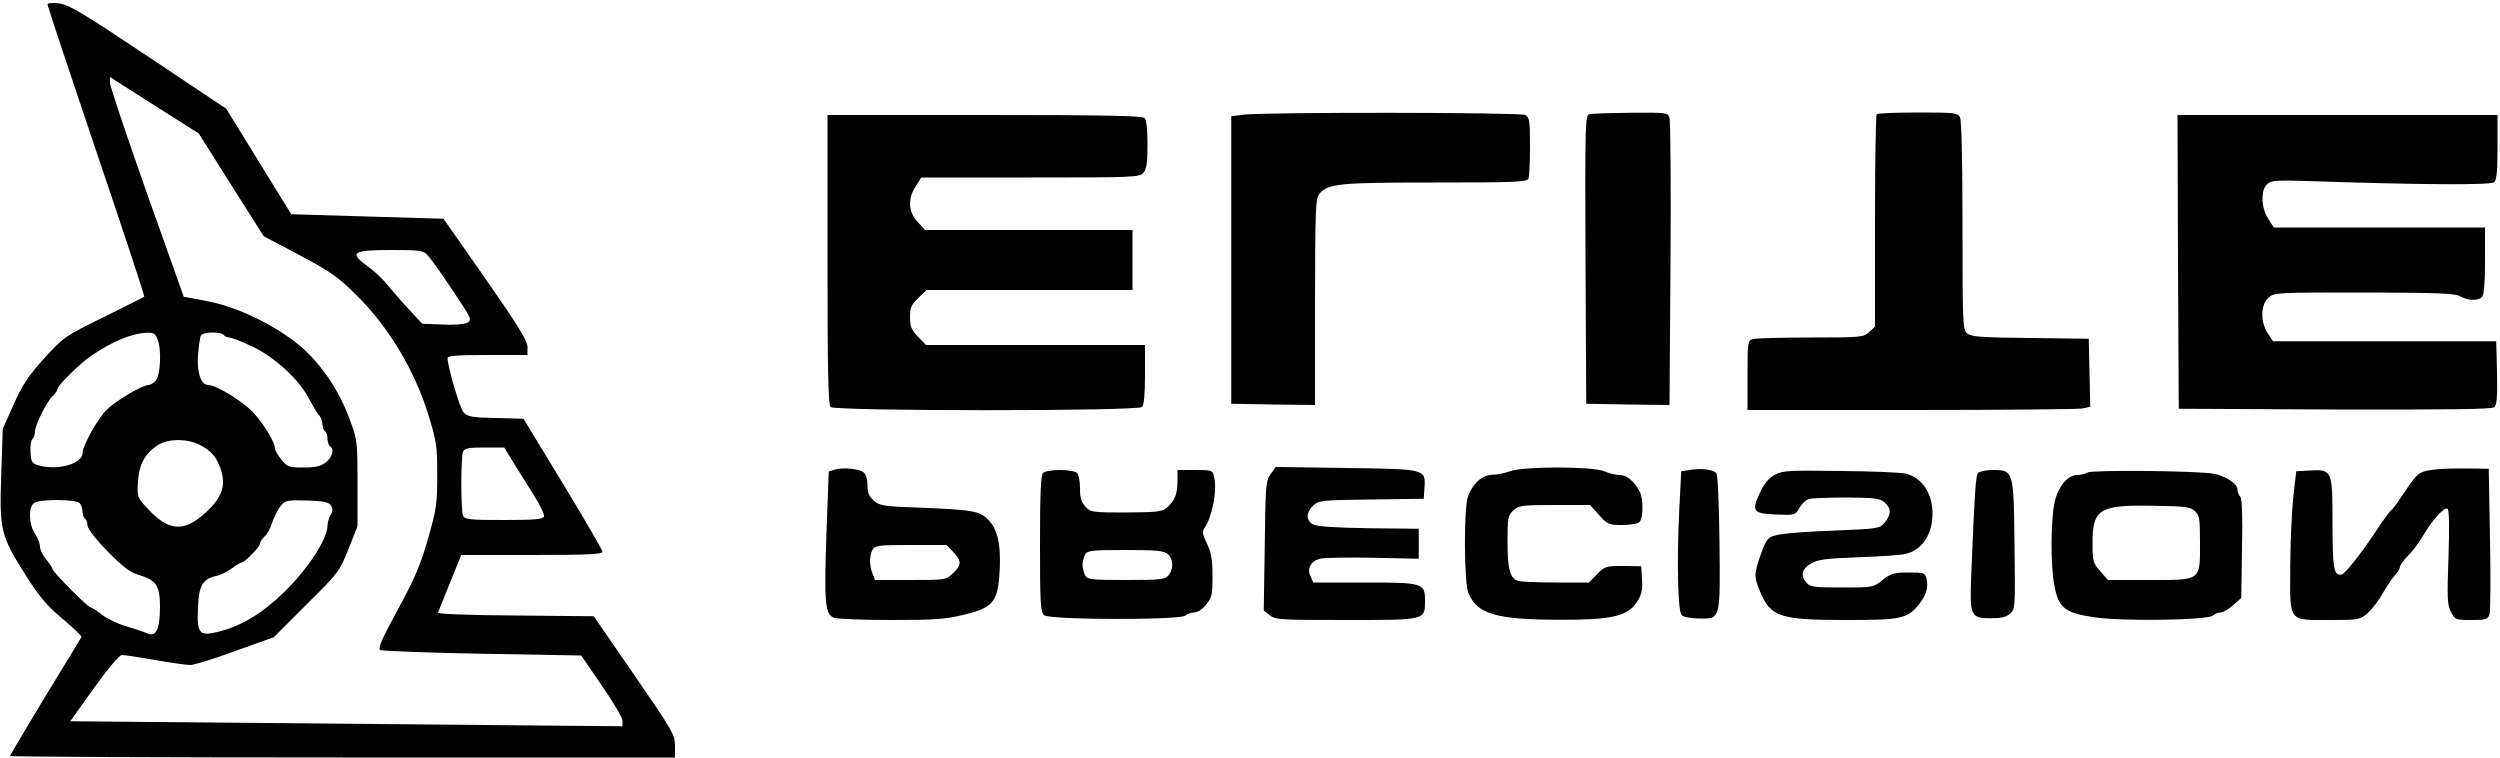 <?xml version="1.0" encoding="UTF-8" standalone="yes"?>
<svg version="1.0" xmlns="http://www.w3.org/2000/svg" width="1000" height="303" viewBox="0 0 1000 303" preserveAspectRatio="xMidYMid meet">
  <g transform="translate(0,303) scale(0.1,-0.1)" fill="#000000" stroke="none">
    <path d="M190 3012 c0 -5 88 -270 195 -587 108 -318 194 -579 192 -582 -3 -2
-76 -39 -163 -82 -156 -76 -160 -80 -237 -164 -63 -70 -87 -105 -122 -184
l-44 -98 -6 -185 c-8 -222 -2 -244 101 -406 52 -82 83 -118 145 -170 44 -36
77 -69 75 -72 -2 -4 -67 -111 -145 -238 -77 -128 -141 -235 -141 -238 0 -3
599 -6 1330 -6 l1330 0 0 48 c-1 44 -10 60 -163 282 l-162 235 -313 3 c-178 1
-312 6 -310 11 2 5 23 59 48 120 l45 111 283 0 c219 0 282 3 282 13 0 6 -71
129 -158 272 l-158 260 -111 3 c-96 2 -113 5 -129 23 -15 17 -62 177 -64 217
0 9 38 12 160 12 l160 0 0 33 c-1 25 -37 84 -168 272 l-168 240 -304 9 -305 9
-130 211 -130 211 -310 207 c-262 175 -317 208 -357 214 -30 4 -48 2 -48 -4z
m457 -422 l148 -94 130 -206 130 -205 144 -76 c127 -68 153 -86 232 -165 124
-123 228 -297 281 -469 35 -112 37 -129 37 -245 0 -114 -3 -136 -37 -255 -30
-106 -53 -158 -121 -284 -61 -111 -80 -155 -71 -161 7 -4 191 -11 409 -15
l396 -7 82 -120 c46 -66 83 -129 83 -141 l0 -22 -337 3 c-186 2 -683 6 -1105
10 l-767 7 95 133 c58 81 102 132 112 132 9 0 69 -9 132 -20 63 -11 127 -20
141 -20 15 0 96 25 180 56 l154 55 131 131 c128 127 132 132 168 222 l36 91 0
172 c0 167 -1 174 -31 255 -43 119 -118 227 -203 298 -103 83 -248 153 -366
175 l-95 18 -148 416 c-81 229 -147 427 -147 439 l0 24 29 -19 c16 -10 96 -61
178 -113z m1062 -579 c11 -11 56 -74 100 -140 78 -116 80 -121 60 -132 -13 -6
-54 -10 -101 -7 l-79 3 -52 56 c-29 31 -67 75 -86 98 -19 24 -56 59 -83 78
-73 53 -57 63 98 63 109 0 126 -2 143 -19z m-1079 -337 c17 -42 12 -145 -7
-166 -9 -10 -22 -18 -29 -18 -24 0 -130 -62 -166 -98 -36 -34 -98 -145 -98
-175 0 -41 -95 -69 -170 -50 -32 9 -35 12 -38 52 -2 24 2 49 7 54 6 6 11 20
11 31 0 26 47 120 71 142 10 9 19 22 19 28 0 14 92 104 135 133 85 58 163 90
223 92 26 1 34 -4 42 -25z m265 16 c3 -5 13 -10 22 -10 9 0 50 -16 92 -36 89
-42 188 -132 227 -209 15 -27 32 -57 40 -66 8 -8 14 -25 14 -37 0 -11 5 -24
10 -27 6 -3 10 -17 10 -30 0 -13 5 -27 10 -30 18 -11 10 -43 -16 -64 -21 -16
-41 -21 -89 -21 -58 0 -65 2 -89 31 -14 17 -26 37 -26 44 0 25 -41 94 -86 144
-40 44 -149 111 -181 111 -29 0 -46 49 -41 119 3 38 8 73 12 80 9 14 82 15 91
1z m-97 -439 c48 -25 67 -47 85 -98 22 -65 5 -114 -61 -174 -87 -79 -147 -75
-233 18 -40 44 -41 46 -37 107 4 70 30 115 82 147 40 25 115 25 164 0z m1253
-67 c19 -31 56 -90 82 -131 27 -42 46 -82 43 -89 -4 -11 -38 -14 -161 -14
-139 0 -156 2 -163 18 -9 23 -9 232 0 255 6 14 21 17 86 17 l79 0 34 -56z
m-1733 -166 c7 -7 12 -22 12 -34 0 -13 5 -26 10 -29 6 -3 10 -15 10 -27 0 -12
32 -54 80 -103 60 -61 91 -85 123 -94 73 -22 87 -43 87 -130 -1 -90 -16 -121
-52 -104 -13 6 -50 18 -83 28 -33 9 -77 30 -97 46 -20 16 -41 29 -45 29 -11 0
-153 143 -153 154 0 4 -11 21 -25 38 -14 16 -25 39 -25 51 0 12 -9 36 -20 52
-26 39 -27 110 -2 124 24 15 165 14 180 -1z m1006 -10 c8 -13 8 -23 -2 -38 -6
-11 -12 -30 -12 -42 0 -55 -80 -176 -176 -269 -92 -88 -174 -136 -269 -158
-68 -16 -78 -3 -73 100 3 87 19 113 72 125 17 3 45 17 63 30 17 13 35 24 39
24 13 0 74 63 74 75 0 7 8 19 18 29 11 9 25 35 32 59 8 23 23 52 34 65 18 21
27 22 105 20 67 -2 86 -7 95 -20z"/>
    <path d="M4970 2571 l-45 -6 0 -575 0 -575 168 -3 167 -2 0 412 c1 375 2 415
18 433 34 41 81 45 465 45 323 0 366 2 371 16 3 9 6 67 6 129 0 103 -2 115
-19 125 -21 11 -1049 12 -1131 1z"/>
    <path d="M6357 2573 c-16 -4 -17 -38 -15 -581 l3 -577 167 -3 166 -2 4 562 c2
310 0 573 -4 586 -7 22 -10 22 -155 21 -82 -1 -156 -3 -166 -6z"/>
    <path d="M7507 2573 c-4 -3 -7 -196 -7 -428 l0 -422 -23 -21 c-22 -21 -32 -22
-233 -22 -115 0 -219 -3 -231 -6 -22 -6 -23 -10 -23 -145 l0 -139 654 0 c359
0 668 3 685 6 l32 7 -3 136 -3 136 -234 3 c-201 2 -237 5 -253 19 -17 15 -18
43 -18 430 0 267 -4 421 -10 434 -10 18 -23 19 -169 19 -87 0 -161 -3 -164 -7z"/>
    <path d="M3310 1992 c0 -436 3 -581 12 -590 17 -17 1229 -17 1246 0 8 8 12 52
12 130 l0 118 -438 0 -438 0 -32 33 c-26 27 -32 41 -32 78 0 38 5 50 33 77
l33 32 412 0 412 0 0 120 0 120 -415 0 -415 0 -30 33 c-37 40 -40 92 -7 142
l22 35 436 0 c410 0 437 1 452 18 13 15 17 39 17 113 0 61 -4 99 -12 107 -9 9
-165 12 -640 12 l-628 0 0 -578z"/>
    <path d="M8712 1983 l3 -588 624 -3 c460 -1 627 1 638 9 10 9 13 40 11 138
l-3 126 -446 0 -447 0 -21 32 c-30 46 -29 112 2 141 23 22 27 22 383 22 292
-1 364 -3 384 -15 31 -18 72 -19 88 -3 8 8 12 55 12 145 l0 133 -422 0 -423 0
-22 35 c-29 44 -31 114 -4 139 17 15 37 16 187 11 421 -14 706 -16 720 -4 11
9 14 42 14 140 l0 129 -640 0 -640 0 2 -587z"/>
    <path d="M3340 1152 l-25 -8 -9 -242 c-10 -284 -6 -329 30 -343 14 -5 117 -9
229 -9 168 0 218 3 286 20 116 27 138 51 146 152 9 114 -3 183 -38 222 -36 42
-58 46 -271 55 -153 5 -169 8 -192 28 -20 17 -26 32 -26 62 0 22 -6 44 -15 51
-18 15 -82 21 -115 12z m473 -330 c34 -36 34 -52 -1 -85 -28 -27 -30 -27 -170
-27 l-142 0 -10 26 c-13 33 -13 70 0 95 10 17 23 19 153 19 l143 0 27 -28z"/>
    <path d="M5082 1133 c-19 -27 -20 -46 -23 -287 l-4 -258 24 -19 c22 -18 43
-19 306 -19 319 0 315 -1 315 77 0 71 -7 73 -242 73 l-205 0 -11 25 c-15 33 2
62 42 71 16 3 110 5 210 3 l181 -4 0 60 0 60 -200 2 c-129 2 -208 7 -222 15
-30 15 -29 49 0 76 22 20 34 22 232 24 l210 3 3 47 c5 72 3 72 -319 76 l-276
4 -21 -29z"/>
    <path d="M6040 1145 c-19 -7 -51 -14 -71 -14 -41 -1 -80 -36 -98 -90 -16 -50
-15 -343 3 -384 35 -84 112 -106 369 -106 200 -1 267 14 304 70 19 30 24 47
21 90 l-3 54 -72 1 c-69 0 -74 -1 -105 -33 l-32 -33 -130 0 c-72 0 -141 3
-152 6 -34 9 -44 47 -44 158 0 94 2 104 23 124 22 20 33 22 165 22 l142 0 36
-40 c34 -38 40 -40 93 -40 31 0 62 5 69 12 15 15 16 92 1 121 -21 41 -52 67
-80 67 -14 0 -43 7 -62 15 -48 20 -325 20 -377 0z"/>
    <path d="M6765 1151 l-40 -6 -8 -155 c-10 -209 -6 -406 10 -421 7 -7 38 -13
69 -13 87 -1 85 -8 82 306 -2 161 -7 271 -13 276 -15 14 -56 19 -100 13z"/>
    <path d="M9750 1153 c-72 -7 -80 -13 -128 -86 -26 -39 -51 -74 -55 -76 -5 -2
-30 -35 -56 -75 -60 -92 -133 -185 -146 -185 -30 -2 -35 25 -35 204 0 215 -1
218 -91 213 l-54 -3 -12 -105 c-6 -58 -12 -185 -12 -282 -1 -219 -10 -208 160
-208 111 0 119 1 148 26 16 14 45 50 62 81 18 31 41 65 51 75 10 10 18 24 18
31 0 7 14 26 31 43 17 16 44 52 60 79 36 63 86 118 99 110 7 -4 8 -72 4 -193
-6 -164 -5 -191 10 -220 16 -31 18 -32 82 -32 58 0 65 2 72 23 4 12 5 148 2
302 l-5 280 -85 1 c-47 1 -101 -1 -120 -3z"/>
    <path d="M4172 1138 c-9 -9 -12 -86 -12 -284 0 -240 2 -273 17 -285 23 -19
546 -20 565 -1 6 6 22 12 34 12 13 0 34 13 48 31 23 28 26 39 26 114 0 67 -5
94 -22 130 -18 37 -20 49 -10 63 31 44 52 153 38 206 -6 25 -9 26 -76 26 l-70
0 0 -46 c0 -50 -12 -79 -44 -106 -18 -15 -42 -17 -162 -18 -134 0 -141 1 -162
23 -17 18 -22 36 -22 73 0 28 -5 55 -12 62 -7 7 -37 12 -68 12 -31 0 -61 -5
-68 -12z m500 -325 c22 -20 23 -61 1 -85 -14 -16 -34 -18 -169 -18 -141 0
-154 2 -164 19 -5 11 -10 29 -10 41 0 12 5 30 10 41 10 17 23 19 162 19 127 0
154 -3 170 -17z"/>
    <path d="M7100 1131 c-25 -13 -43 -35 -59 -69 -36 -77 -30 -86 62 -90 77 -3
78 -3 95 27 9 16 26 32 37 35 11 3 79 6 150 6 112 -1 133 -3 153 -19 27 -24
28 -48 1 -81 -21 -24 -26 -25 -193 -32 -94 -3 -193 -10 -221 -15 -44 -7 -52
-12 -67 -43 -9 -19 -22 -56 -29 -81 -11 -42 -10 -52 10 -102 43 -105 78 -117
348 -117 215 0 241 5 286 59 31 38 42 71 33 106 -6 24 -10 25 -72 25 -58 0
-71 -4 -104 -30 -37 -30 -39 -30 -162 -30 -108 0 -127 2 -141 18 -26 29 -21
56 16 77 27 17 58 21 192 26 88 3 174 9 190 14 64 16 105 79 105 160 0 81 -41
143 -105 160 -16 5 -133 10 -260 11 -210 3 -233 2 -265 -15z"/>
    <path d="M7912 1138 c-9 -12 -13 -63 -27 -408 -7 -165 -3 -173 80 -173 40 0
61 5 76 19 20 18 20 27 17 275 -3 298 -4 299 -88 299 -26 0 -52 -6 -58 -12z"/>
    <path d="M8350 1140 c-8 -5 -27 -10 -41 -10 -39 0 -78 -48 -91 -111 -15 -73
-16 -249 -1 -329 17 -92 41 -111 159 -129 115 -17 457 -12 476 7 6 6 20 12 30
12 10 0 32 13 50 29 l33 29 3 197 c3 134 0 201 -7 208 -6 6 -11 19 -11 28 0
24 -46 55 -95 64 -64 12 -488 16 -505 5z m429 -154 c19 -17 21 -30 21 -128 0
-153 6 -148 -204 -148 l-164 0 -31 35 c-29 33 -31 41 -31 113 0 136 28 153
241 149 128 -2 150 -4 168 -21z"/>
  </g>
</svg>